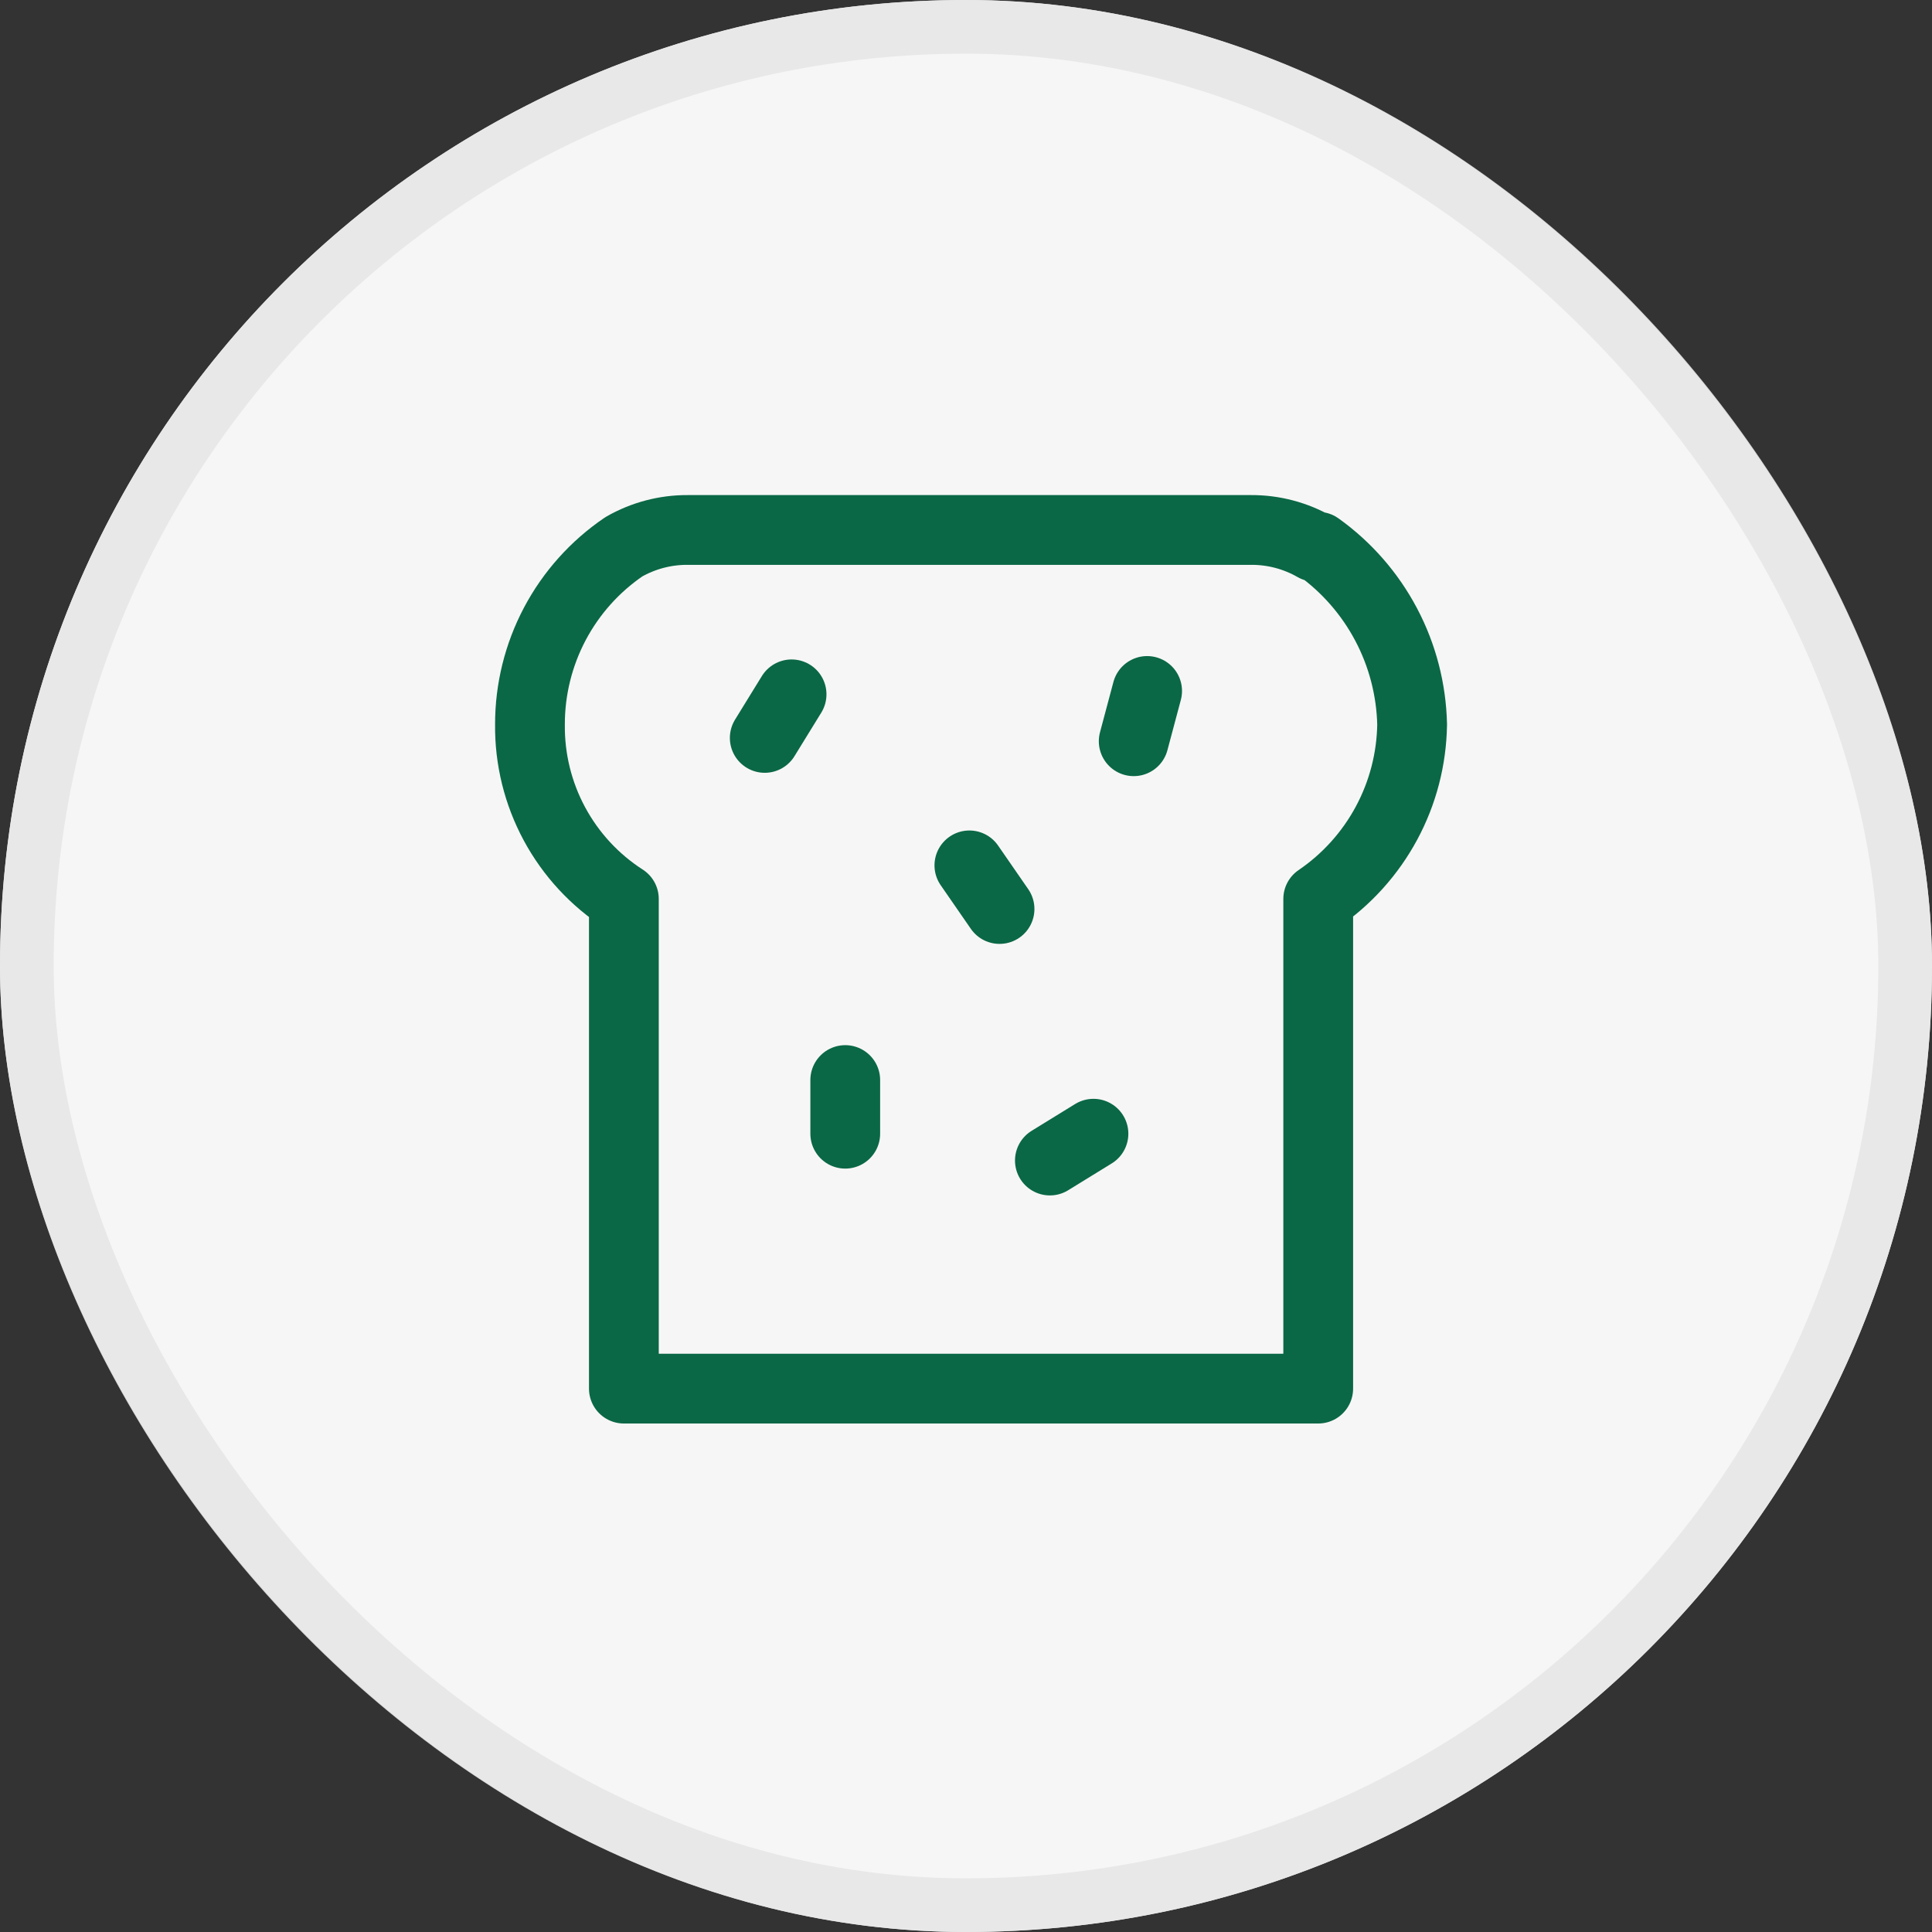 <svg xmlns="http://www.w3.org/2000/svg" width="36" height="36" viewBox="0 0 36 36" fill="none"><rect x="0" y="0" width="36" height="36" fill="#333333" stroke="none"/><rect width="36" height="36" rx="18" fill="#F7F6F6"></rect><rect x="0.5" y="0.5" width="35" height="35" rx="17.5" stroke="#E6E6E6" stroke-opacity="0.902"></rect><path d="M26.313 13.5C26.303 14.143 26.14 14.773 25.835 15.339C25.53 15.905 25.094 16.389 24.563 16.75V25.875H11.625V16.75C11.082 16.401 10.637 15.919 10.331 15.351C10.025 14.783 9.868 14.146 9.875 13.5C9.874 12.847 10.033 12.204 10.338 11.626C10.643 11.049 11.085 10.555 11.625 10.188C11.987 9.981 12.396 9.873 12.813 9.875H23.313C23.729 9.873 24.139 9.981 24.5 10.188H24.563C25.092 10.566 25.525 11.062 25.829 11.637C26.133 12.212 26.298 12.85 26.313 13.5Z" stroke="#0A6846" stroke-width="1.3" stroke-linecap="round" stroke-linejoin="round"></path><path d="M14.25 13.75L14.75 12.938" stroke="#0A6846" stroke-width="1.3" stroke-linecap="round" stroke-linejoin="round"></path><path d="M18.625 16.938L18.063 16.125" stroke="#0A6846" stroke-width="1.3" stroke-linecap="round" stroke-linejoin="round"></path><path d="M21.125 13.812L21.375 12.875" stroke="#0A6846" stroke-width="1.3" stroke-linecap="round" stroke-linejoin="round"></path><path d="M19.563 21.625L20.375 21.125" stroke="#0A6846" stroke-width="1.3" stroke-linecap="round" stroke-linejoin="round"></path><path d="M15.75 21.125V20.125" stroke="#0A6846" stroke-width="1.3" stroke-linecap="round" stroke-linejoin="round"></path></svg>